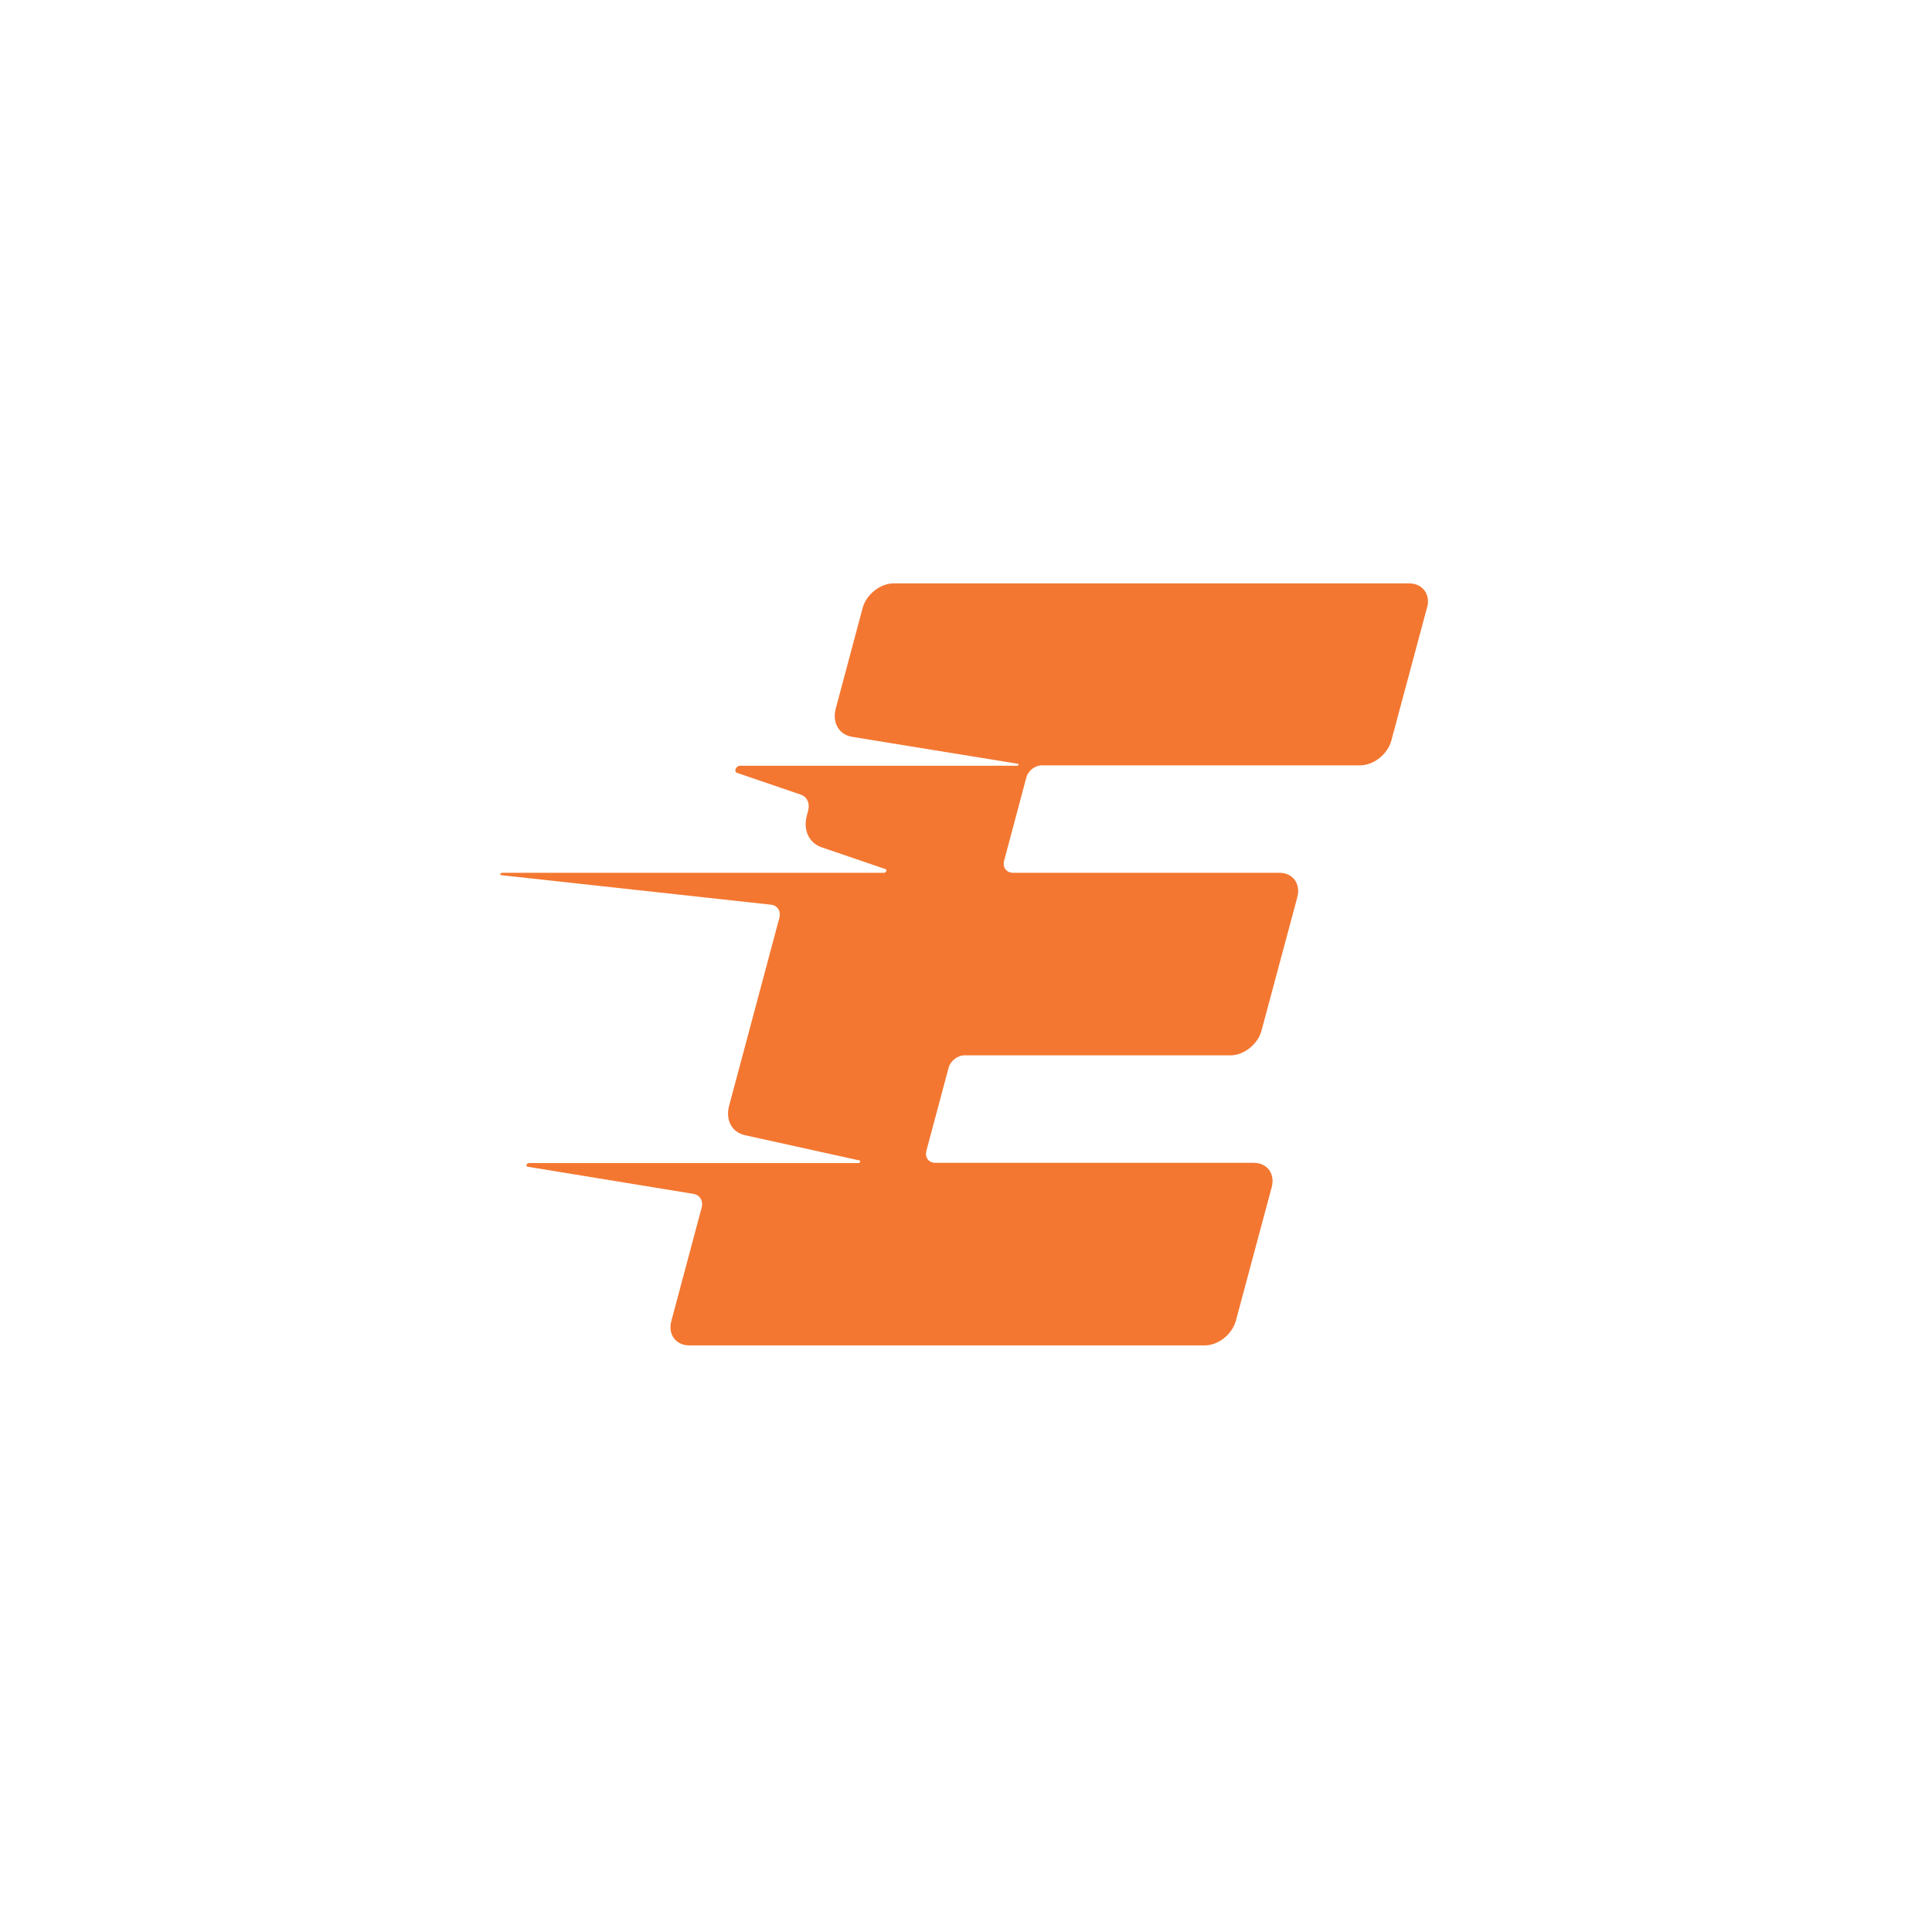 <svg version="1.0" preserveAspectRatio="xMidYMid meet" height="500" viewBox="0 0 375 375" zoomAndPan="magnify" width="500" xmlns:xlink="http://www.w3.org/1999/xlink" xmlns="http://www.w3.org/2000/svg"><defs><clipPath id="c8d668ce82"><path clip-rule="nonzero" d="M 97 113.02 L 277.84 113.02 L 277.84 261.234 L 97 261.234 Z M 97 113.02"></path></clipPath><clipPath id="f4e203129d"><path clip-rule="nonzero" d="M 173.465 113.234 C 170.852 113.234 168.156 115.383 167.441 117.996 L 162.215 137.547 C 161.496 140.285 162.848 142.605 165.418 143.023 L 197.57 148.25 C 197.781 148.293 197.695 148.629 197.441 148.629 L 143.672 148.629 C 142.832 148.629 142.367 149.809 143.082 150.02 L 155.43 154.234 C 156.652 154.656 157.242 155.918 156.863 157.309 L 156.609 158.32 C 155.852 161.145 157.031 163.633 159.516 164.473 L 171.863 168.688 C 172.242 168.816 171.992 169.406 171.57 169.406 L 97.445 169.406 C 97.277 169.406 97.109 169.574 97.109 169.699 C 97.109 169.785 97.152 169.867 97.277 169.867 L 149.613 175.598 C 150.922 175.727 151.637 176.863 151.258 178.211 L 141.523 214.621 C 140.766 217.402 142.07 219.805 144.641 220.352 L 166.809 225.238 C 167.102 225.281 166.934 225.746 166.641 225.746 L 102.672 225.746 C 102.207 225.746 101.996 226.418 102.418 226.461 L 134.57 231.727 C 135.879 231.938 136.551 233.117 136.172 234.469 L 130.316 256.379 C 129.598 258.992 131.156 261.141 133.812 261.141 L 233.852 261.141 C 236.465 261.141 239.16 258.992 239.875 256.379 L 246.828 230.465 C 247.547 227.852 245.988 225.703 243.332 225.703 L 181.555 225.703 C 180.25 225.703 179.449 224.648 179.828 223.301 L 184.125 207.246 C 184.465 205.938 185.855 204.844 187.16 204.844 L 238.824 204.844 C 241.438 204.844 244.133 202.695 244.848 200.082 L 251.801 174.168 C 252.52 171.555 250.961 169.406 248.305 169.406 L 196.641 169.406 C 195.336 169.406 194.535 168.352 194.914 167.004 L 199.211 150.906 C 199.551 149.598 200.898 148.547 202.246 148.547 L 264.023 148.547 C 266.637 148.547 269.332 146.395 270.047 143.785 L 277 117.867 C 277.129 117.445 277.172 117.066 277.172 116.688 C 277.129 114.707 275.695 113.234 273.504 113.234 Z M 173.465 113.234"></path></clipPath><clipPath id="51a5b02f9c"><path clip-rule="nonzero" d="M 0 0.039 L 180.199 0.039 L 180.199 148.234 L 0 148.234 Z M 0 0.039"></path></clipPath><clipPath id="5ceb33ab92"><path clip-rule="nonzero" d="M 76.465 0.234 C 73.852 0.234 71.156 2.383 70.441 4.996 L 65.215 24.547 C 64.496 27.285 65.848 29.605 68.418 30.023 L 100.57 35.25 C 100.781 35.293 100.695 35.629 100.441 35.629 L 46.672 35.629 C 45.832 35.629 45.367 36.809 46.082 37.02 L 58.43 41.234 C 59.652 41.656 60.242 42.918 59.863 44.309 L 59.609 45.32 C 58.852 48.145 60.031 50.633 62.516 51.473 L 74.863 55.688 C 75.242 55.816 74.992 56.406 74.57 56.406 L 0.445 56.406 C 0.277 56.406 0.109 56.574 0.109 56.699 C 0.109 56.785 0.152 56.867 0.277 56.867 L 52.613 62.598 C 53.922 62.727 54.637 63.863 54.258 65.211 L 44.523 101.621 C 43.766 104.402 45.07 106.805 47.641 107.352 L 69.809 112.238 C 70.102 112.281 69.934 112.746 69.641 112.746 L 5.672 112.746 C 5.207 112.746 4.996 113.418 5.418 113.461 L 37.57 118.727 C 38.879 118.938 39.551 120.117 39.172 121.469 L 33.316 143.379 C 32.598 145.992 34.156 148.141 36.812 148.141 L 136.852 148.141 C 139.465 148.141 142.16 145.992 142.875 143.379 L 149.828 117.465 C 150.547 114.852 148.988 112.703 146.332 112.703 L 84.555 112.703 C 83.25 112.703 82.449 111.648 82.828 110.301 L 87.125 94.246 C 87.465 92.938 88.855 91.844 90.16 91.844 L 141.824 91.844 C 144.438 91.844 147.133 89.695 147.848 87.082 L 154.801 61.168 C 155.52 58.555 153.961 56.406 151.305 56.406 L 99.641 56.406 C 98.336 56.406 97.535 55.352 97.914 54.004 L 102.211 37.906 C 102.551 36.598 103.898 35.547 105.246 35.547 L 167.023 35.547 C 169.637 35.547 172.332 33.395 173.047 30.785 L 180 4.867 C 180.129 4.445 180.172 4.066 180.172 3.688 C 180.129 1.707 178.695 0.234 176.504 0.234 Z M 76.465 0.234"></path></clipPath><clipPath id="81a3e74f88"><rect height="149" y="0" width="181" x="0"></rect></clipPath></defs><rect fill-opacity="1" height="450" y="-37.5" fill="#ffffff" width="450" x="-37.5"></rect><rect fill-opacity="1" height="450" y="-37.5" fill="#ffffff" width="450" x="-37.5"></rect><g clip-path="url(#c8d668ce82)"><g clip-path="url(#f4e203129d)"><g transform="matrix(1, 0, 0, 1, 97, 113)"><g clip-path="url(#81a3e74f88)"><g clip-path="url(#51a5b02f9c)"><g clip-path="url(#5ceb33ab92)"><rect fill-opacity="1" y="-195.5" height="540" fill="#f47731" width="540" x="-179.5"></rect></g></g></g></g></g></g></svg>